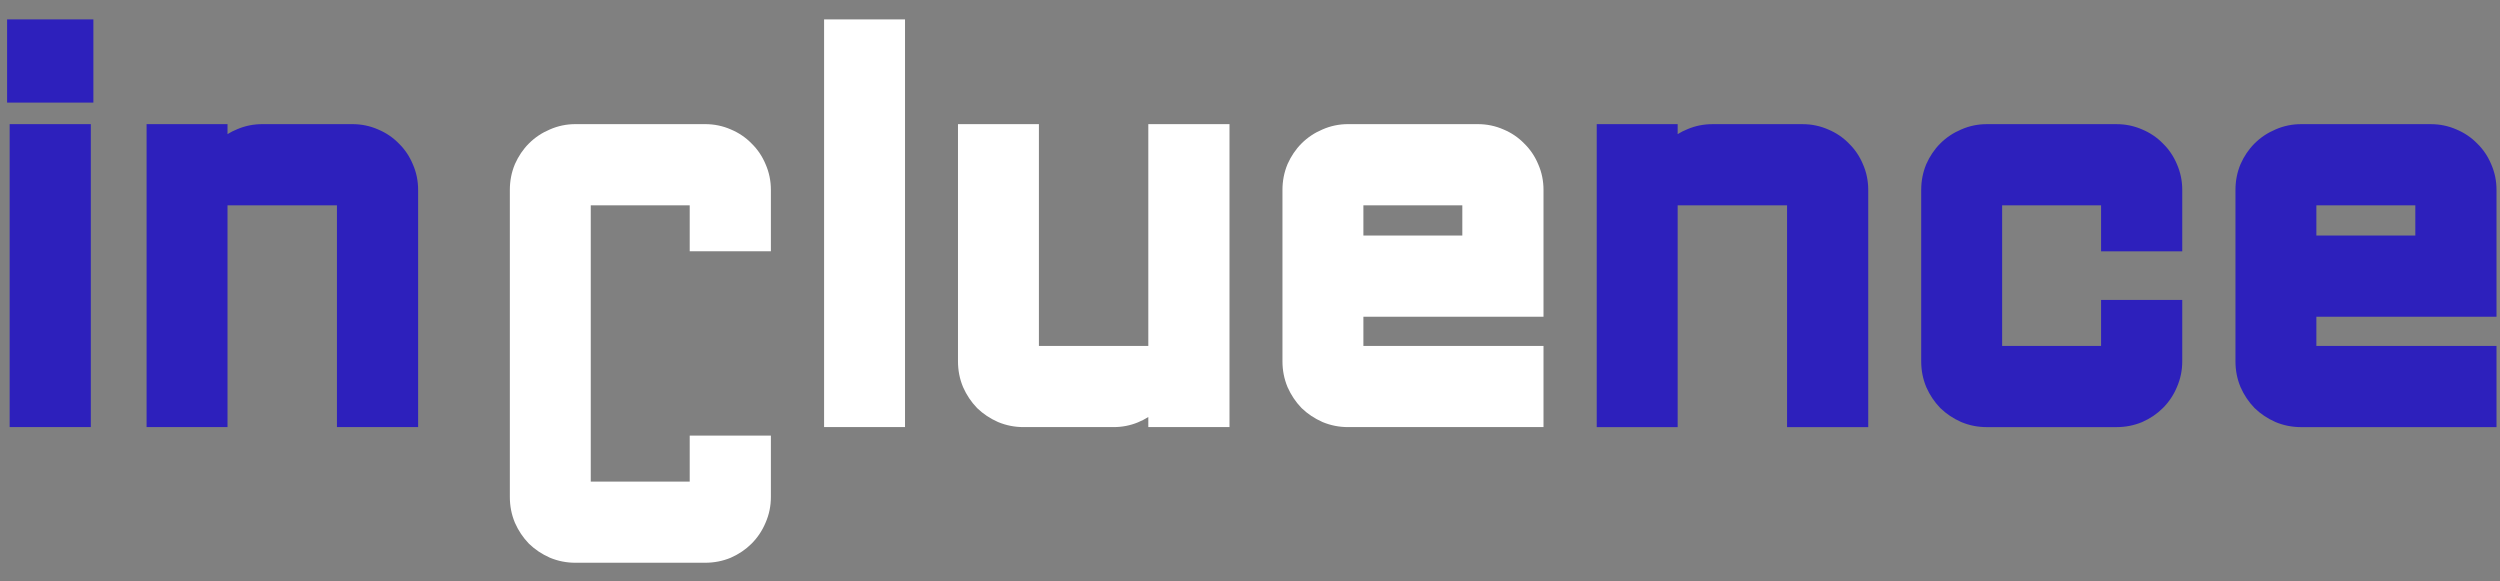 <svg width="129" height="30" viewBox="0 0 129 30" fill="none" xmlns="http://www.w3.org/2000/svg">
<rect x="0" y="0" width="129" height="30" fill="#808080" stroke="none"/>
<path fill-rule="evenodd" clip-rule="evenodd" d="M96.401 22.039H92.212V10.595H86.567V22.039H82.391V6.406H86.567V6.921C86.727 6.822 86.897 6.736 87.074 6.665C87.483 6.491 87.917 6.406 88.368 6.406H93.008C93.472 6.406 93.918 6.497 94.338 6.682C94.743 6.852 95.101 7.092 95.404 7.404C95.715 7.707 95.956 8.065 96.126 8.47C96.311 8.889 96.401 9.335 96.401 9.799V22.039ZM108.415 15.477H112.604V18.645C112.604 19.109 112.513 19.555 112.328 19.975C112.158 20.382 111.917 20.744 111.606 21.054C111.304 21.356 110.949 21.595 110.549 21.772L110.541 21.776L110.532 21.78C110.114 21.954 109.671 22.039 109.211 22.039H102.514C102.06 22.039 101.622 21.953 101.206 21.78L101.197 21.776L101.188 21.772C100.792 21.596 100.436 21.361 100.129 21.064L100.118 21.054L100.108 21.043C99.812 20.736 99.576 20.381 99.4 19.984L99.396 19.975L99.393 19.967C99.219 19.549 99.134 19.105 99.134 18.645V9.799C99.134 9.339 99.219 8.896 99.393 8.478L99.396 8.469L99.4 8.461C99.578 8.062 99.816 7.706 100.118 7.404C100.429 7.094 100.79 6.853 101.197 6.682C101.614 6.498 102.056 6.406 102.514 6.406H109.211C109.675 6.406 110.121 6.497 110.541 6.682C110.945 6.852 111.303 7.092 111.606 7.404C111.918 7.707 112.158 8.065 112.328 8.47C112.513 8.889 112.604 9.335 112.604 9.799V12.968H108.415V10.595H103.31V17.85H108.415V15.477ZM128.82 16.343H119.525V17.85H128.82V22.039H118.73C118.276 22.039 117.837 21.953 117.421 21.78L117.413 21.776L117.404 21.772C117.008 21.596 116.652 21.361 116.345 21.064L116.334 21.054L116.324 21.043C116.028 20.736 115.792 20.381 115.616 19.984L115.612 19.975L115.609 19.967C115.434 19.549 115.35 19.105 115.35 18.645V9.799C115.35 9.339 115.434 8.896 115.609 8.478L115.612 8.469L115.616 8.461C115.793 8.062 116.032 7.706 116.334 7.404C116.644 7.094 117.006 6.853 117.413 6.682C117.83 6.498 118.272 6.406 118.73 6.406H125.427C125.891 6.406 126.337 6.497 126.757 6.682C127.161 6.852 127.519 7.092 127.822 7.404C128.134 7.707 128.374 8.065 128.544 8.47C128.729 8.889 128.82 9.335 128.82 9.799V16.343ZM124.631 12.154V10.595H119.525V12.154H124.631Z" fill="#2D20BC"/>
<path fill-rule="evenodd" clip-rule="evenodd" d="M35.589 22.476H39.778V25.645C39.778 26.108 39.687 26.554 39.502 26.974C39.331 27.381 39.09 27.743 38.78 28.053C38.478 28.355 38.122 28.594 37.723 28.771L37.715 28.775L37.706 28.779C37.288 28.953 36.845 29.038 36.385 29.038H29.688C29.234 29.038 28.795 28.952 28.379 28.779L28.371 28.775L28.362 28.771C27.966 28.595 27.61 28.36 27.303 28.064L27.292 28.053L27.282 28.042C26.986 27.735 26.75 27.38 26.574 26.983L26.57 26.974L26.567 26.966C26.392 26.547 26.308 26.105 26.308 25.645V9.798C26.308 9.338 26.392 8.895 26.567 8.477L26.57 8.468L26.574 8.46C26.751 8.061 26.99 7.705 27.292 7.403C27.602 7.093 27.964 6.852 28.371 6.681C28.788 6.497 29.23 6.405 29.688 6.405H36.385C36.849 6.405 37.295 6.496 37.715 6.681C38.119 6.851 38.477 7.091 38.78 7.403C39.092 7.706 39.332 8.064 39.502 8.469C39.687 8.888 39.778 9.335 39.778 9.798V12.967H35.589V10.594H30.483V24.849H35.589V22.476ZM46.699 1V22.038H42.523V1H46.699ZM49.432 6.405H53.608V17.849H59.253V6.405H63.442V22.038H59.253V21.518C59.084 21.624 58.906 21.716 58.718 21.793C58.319 21.957 57.9 22.038 57.465 22.038H52.812C52.358 22.038 51.919 21.952 51.504 21.779L51.495 21.775L51.486 21.771C51.09 21.595 50.734 21.36 50.427 21.064L50.416 21.053L50.406 21.042C50.11 20.735 49.874 20.38 49.698 19.983L49.694 19.974L49.691 19.966C49.516 19.547 49.432 19.105 49.432 18.645V6.405ZM79.645 16.342H70.351V17.849H79.645V22.038H69.555C69.101 22.038 68.663 21.952 68.247 21.779L68.238 21.775L68.23 21.771C67.833 21.595 67.478 21.36 67.17 21.064L67.159 21.053L67.149 21.042C66.853 20.735 66.618 20.38 66.441 19.983L66.437 19.974L66.434 19.966C66.26 19.547 66.175 19.105 66.175 18.645V9.798C66.175 9.338 66.26 8.895 66.434 8.477L66.437 8.468L66.441 8.46C66.619 8.061 66.857 7.705 67.159 7.403C67.47 7.093 67.831 6.852 68.238 6.681C68.655 6.497 69.097 6.405 69.555 6.405H76.252C76.716 6.405 77.162 6.496 77.582 6.681C77.987 6.851 78.344 7.091 78.647 7.403C78.959 7.706 79.2 8.064 79.369 8.469C79.555 8.888 79.645 9.335 79.645 9.798V16.342ZM75.456 12.153V10.594H70.351V12.153H75.456Z" fill="white"/>
<path fill-rule="evenodd" clip-rule="evenodd" d="M4.687 6.405V22.038H0.498V6.405H4.687ZM0.366 1H4.819V5.294H0.366V1ZM21.575 22.038H17.386V10.594H11.74V22.038H7.564V6.405H11.74V6.92C11.901 6.821 12.07 6.735 12.248 6.664C12.657 6.49 13.091 6.405 13.541 6.405H18.182C18.646 6.405 19.092 6.496 19.512 6.681C19.917 6.851 20.275 7.091 20.578 7.403C20.889 7.706 21.13 8.064 21.299 8.469C21.485 8.888 21.575 9.334 21.575 9.798V22.038Z" fill="#2D20BC"/>
</svg>